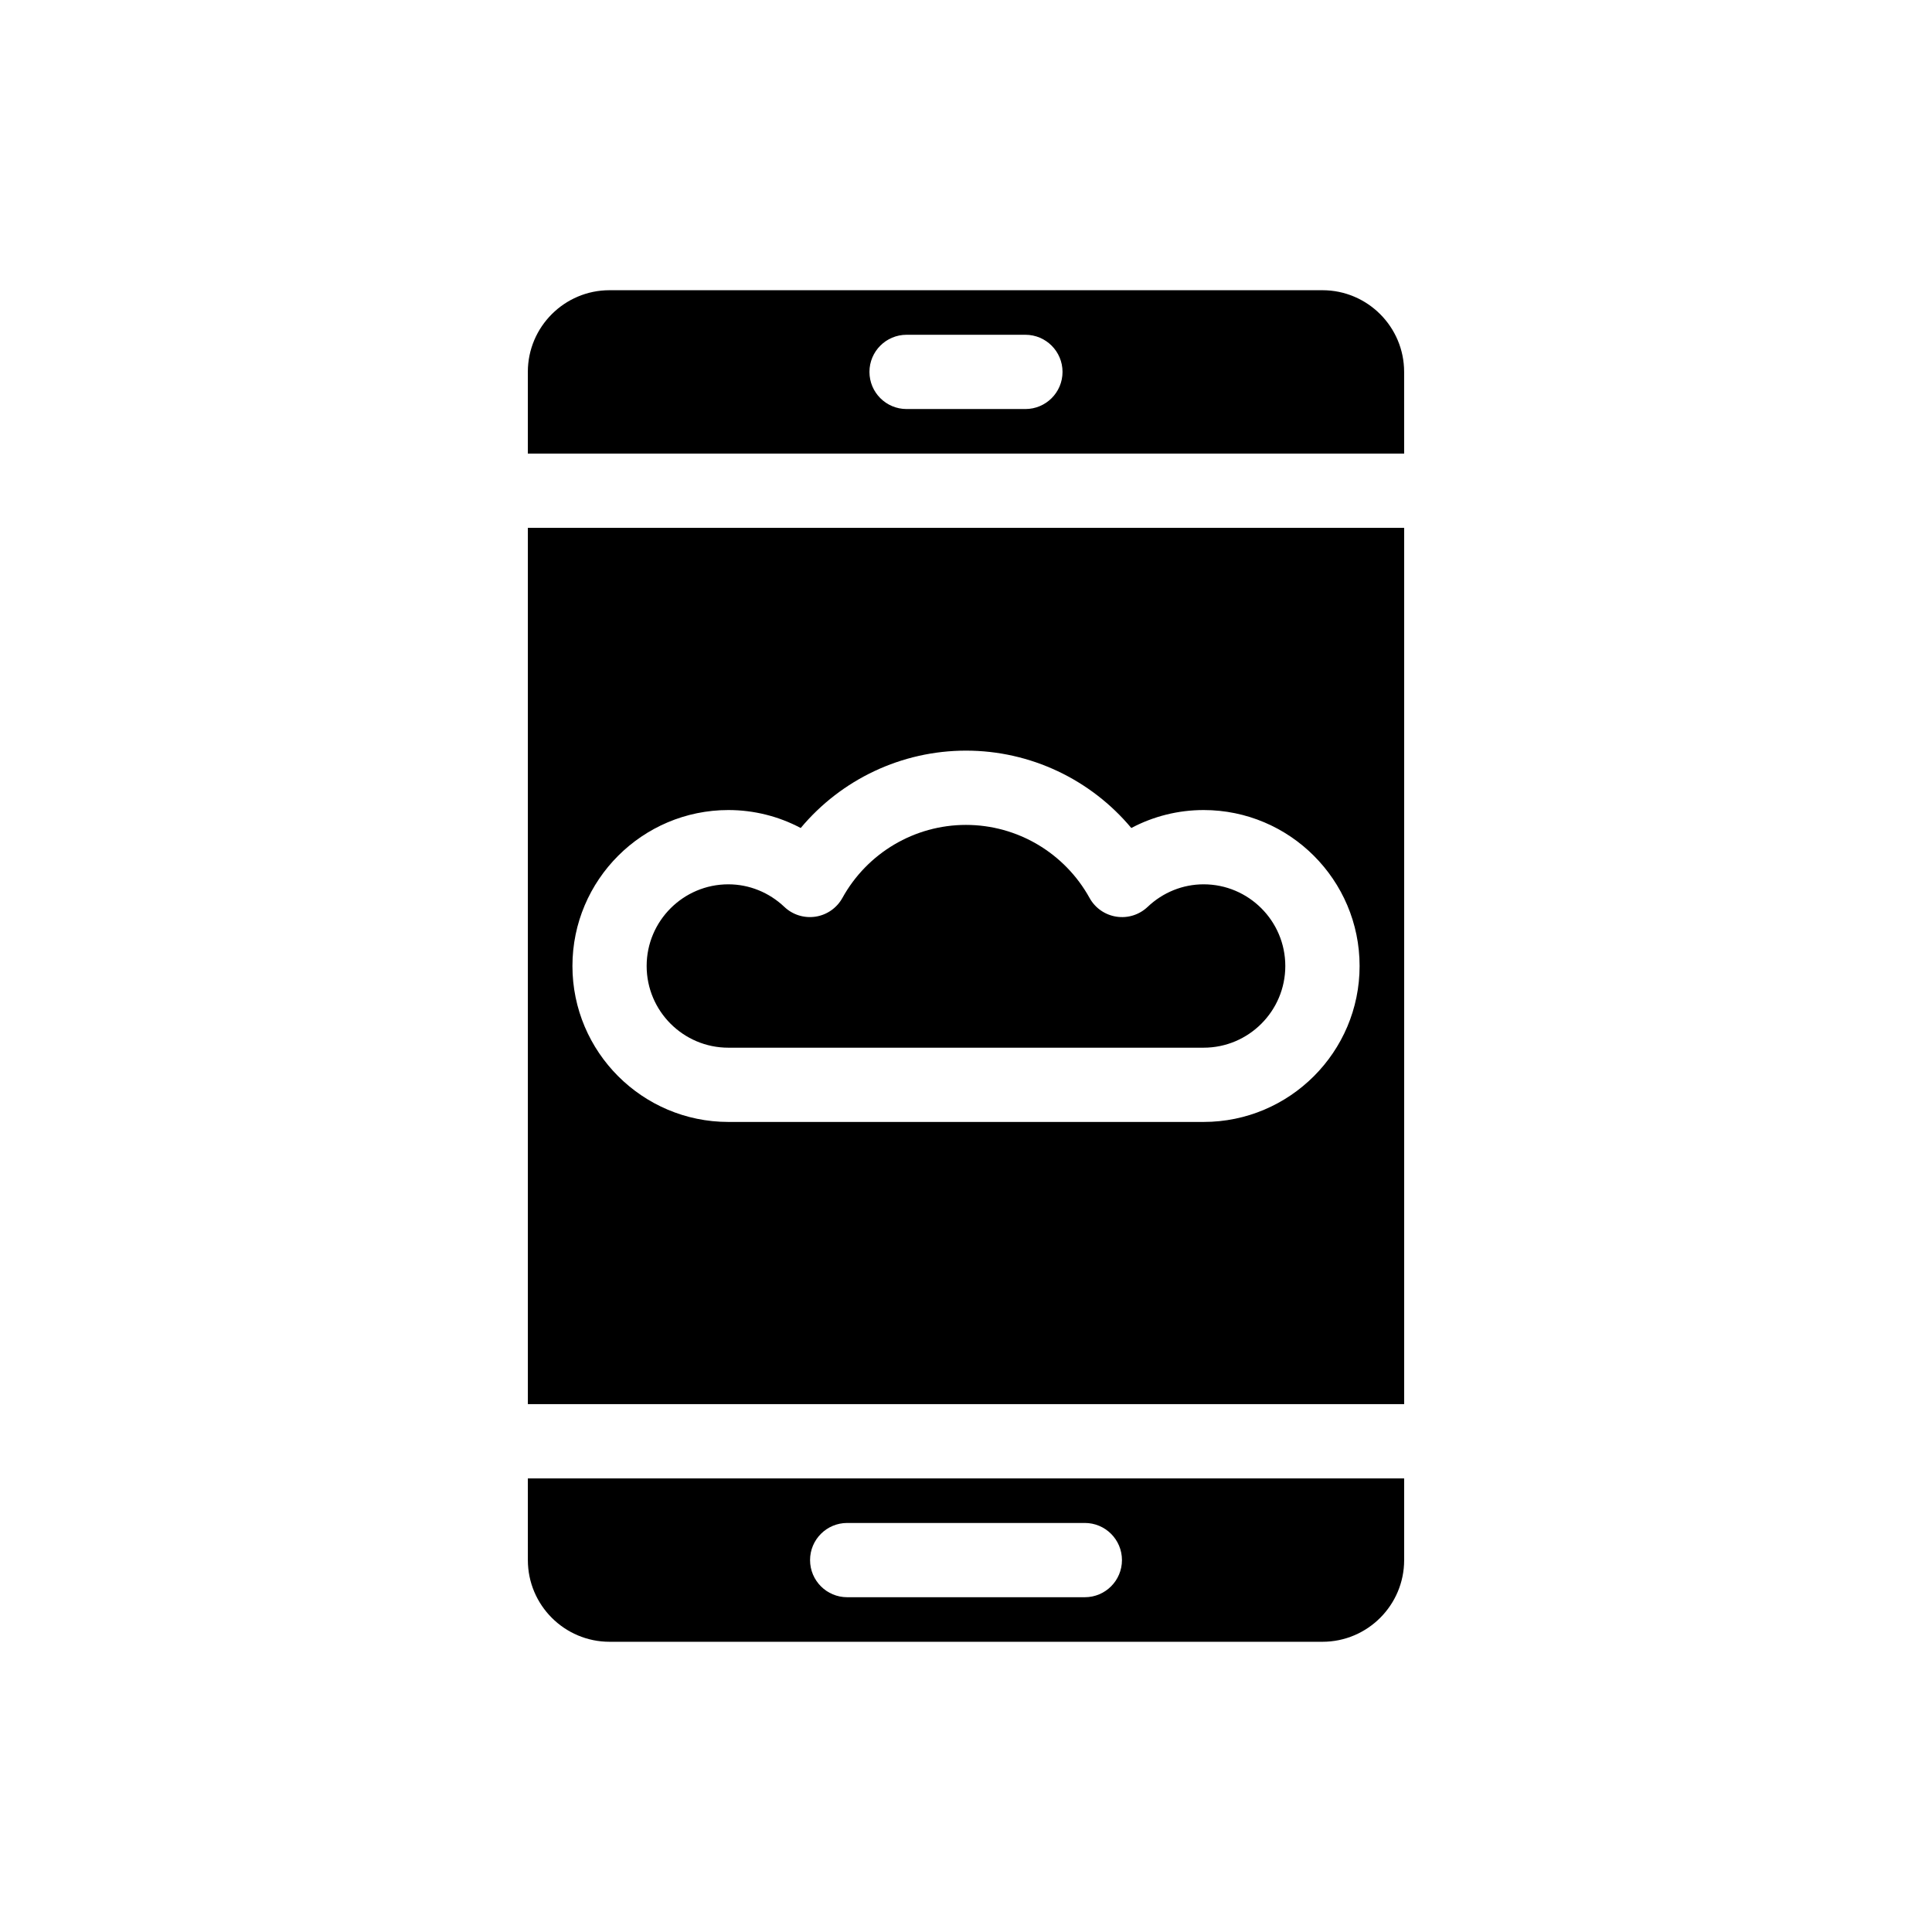 <?xml version="1.0" encoding="UTF-8"?>
<!-- Uploaded to: ICON Repo, www.svgrepo.com, Generator: ICON Repo Mixer Tools -->
<svg fill="#000000" width="800px" height="800px" version="1.1" viewBox="144 144 512 512" xmlns="http://www.w3.org/2000/svg">
 <g>
  <path d="m283.89 557.44c0 11.938 9.711 21.648 21.648 21.648h188.93c11.938 0 21.648-9.711 21.648-21.648v-21.648h-232.23zm84.625-9.84h62.977c5.434 0 9.84 4.406 9.84 9.84s-4.406 9.84-9.84 9.84h-62.977c-5.434 0-9.84-4.406-9.84-9.84s4.402-9.84 9.84-9.84z"/>
  <path d="m337.02 421.65h125.95c11.938 0 21.648-9.711 21.648-21.648s-9.711-21.648-21.648-21.648c-5.504 0-10.777 2.125-14.844 5.988-2.215 2.09-5.227 3.051-8.281 2.582-3.004-0.465-5.637-2.297-7.102-4.961-6.606-11.941-19.152-19.355-32.75-19.355-13.602 0-26.152 7.414-32.746 19.348-1.477 2.668-4.098 4.5-7.106 4.965-3.043 0.461-6.074-0.492-8.277-2.582-4.074-3.859-9.348-5.984-14.848-5.984-11.938 0-21.648 9.711-21.648 21.648s9.707 21.648 21.648 21.648z"/>
  <path d="m283.89 516.11h232.23v-232.23h-232.23zm53.137-157.44c6.75 0 13.301 1.648 19.172 4.758 10.73-12.852 26.723-20.504 43.805-20.504s33.062 7.652 43.805 20.504c5.871-3.109 12.422-4.758 19.172-4.758 22.785 0 41.328 18.539 41.328 41.328s-18.543 41.328-41.328 41.328h-125.95c-22.789 0-41.328-18.539-41.328-41.328 0-22.793 18.539-41.328 41.328-41.328z"/>
  <path d="m494.46 220.91h-188.93c-11.938 0-21.648 9.711-21.648 21.648v21.648h232.23l-0.004-21.648c0-11.938-9.707-21.648-21.648-21.648zm-78.719 31.488h-31.488c-5.434 0-9.84-4.406-9.84-9.84s4.406-9.84 9.84-9.84h31.488c5.434 0 9.84 4.406 9.84 9.84s-4.406 9.84-9.84 9.84z"/>
 </g>
</svg>